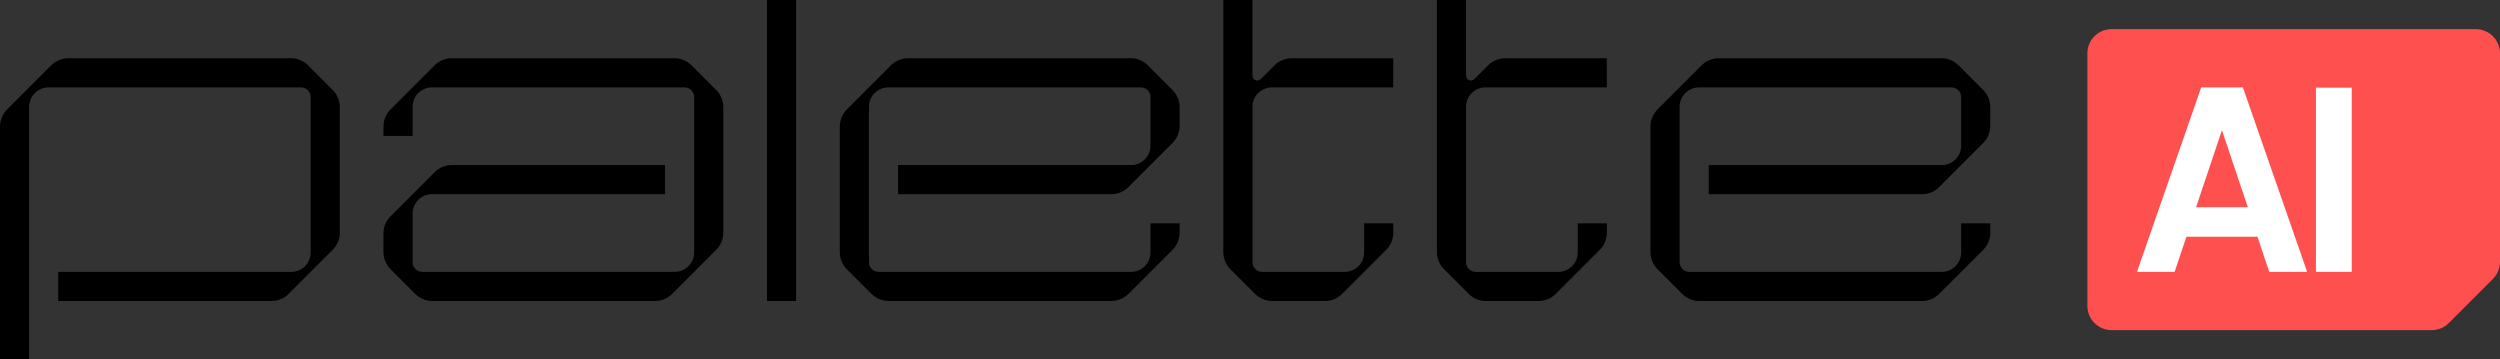 <svg width="167" height="24" viewBox="0 0 167 24" fill="none" xmlns="http://www.w3.org/2000/svg">
<rect x="0" y="0" width="167" height="24" fill="#333333" stroke="none"/>
<g clip-path="url(#clip0_7407_5968)">
<path d="M165.379 1.946H141.058C140.163 1.946 139.437 2.673 139.437 3.568V20.433C139.437 21.328 140.163 22.054 141.058 22.054H162.436C162.866 22.054 163.279 21.883 163.582 21.578L166.524 18.636C166.829 18.331 167 17.92 167 17.49V3.568C167 2.673 166.274 1.946 165.379 1.946Z" fill="#FF5050"/>
<path fill-rule="evenodd" clip-rule="evenodd" d="M146.05 15.816H150.799L151.586 18.162H154.117L149.826 5.838H147.04L142.749 18.162H145.263L146.05 15.816ZM148.425 8.694L150.153 13.842H146.698L148.425 8.694ZM157.097 18.162V5.855H154.704V18.162H157.097Z" fill="white"/>
<path fill-rule="evenodd" clip-rule="evenodd" d="M53.181 0H51.235V20.108H53.181V0ZM22.223 6.011L20.578 4.365C20.273 4.061 19.863 3.89 19.433 3.89H4.564C4.133 3.89 3.72 4.061 3.418 4.365L0.476 7.308C0.171 7.613 0 8.024 0 8.454V23.998H1.946V7.135C1.946 6.419 2.527 5.838 3.243 5.838H20.105C20.464 5.838 20.753 6.128 20.753 6.486V16.865C20.753 17.581 20.172 18.162 19.456 18.162H3.891V20.108H18.135C18.566 20.108 18.979 19.937 19.281 19.632L22.223 16.69C22.528 16.385 22.699 15.974 22.699 15.544V7.157C22.699 6.726 22.528 6.313 22.223 6.011ZM76.677 4.365L78.322 6.011C78.627 6.313 78.798 6.726 78.798 7.157V8.409C78.798 8.839 78.627 9.25 78.322 9.555L75.38 12.497C75.077 12.802 74.665 12.973 74.234 12.973H59.99V11.027H75.555C76.271 11.027 76.852 10.445 76.852 9.73V6.486C76.852 6.128 76.563 5.838 76.204 5.838H59.342C58.626 5.838 58.044 6.419 58.044 7.135V17.514C58.044 17.872 58.334 18.162 58.693 18.162H75.555C76.271 18.162 76.852 17.581 76.852 16.865V14.919H78.798V15.544C78.798 15.974 78.627 16.385 78.322 16.69L75.38 19.632C75.077 19.937 74.665 20.108 74.234 20.108H59.363C58.933 20.108 58.522 19.937 58.217 19.632L56.572 17.987C56.267 17.684 56.097 17.271 56.097 16.841V8.454C56.097 8.024 56.267 7.613 56.572 7.308L59.514 4.365C59.817 4.061 60.23 3.89 60.66 3.89H75.531C75.962 3.89 76.372 4.061 76.677 4.365ZM132.476 6.011L130.831 4.365C130.526 4.061 130.115 3.89 129.685 3.89H114.814C114.384 3.89 113.971 4.061 113.668 4.365L110.726 7.308C110.421 7.613 110.25 8.024 110.25 8.454V16.841C110.25 17.271 110.421 17.684 110.726 17.987L112.371 19.632C112.676 19.937 113.087 20.108 113.517 20.108H128.388C128.818 20.108 129.231 19.937 129.534 19.632L132.476 16.69C132.781 16.385 132.951 15.974 132.951 15.544V14.919H131.006V16.865C131.006 17.581 130.424 18.162 129.709 18.162H112.847C112.488 18.162 112.198 17.872 112.198 17.514V7.135C112.198 6.419 112.78 5.838 113.495 5.838H130.357C130.716 5.838 131.006 6.128 131.006 6.486V9.73C131.006 10.445 130.424 11.027 129.709 11.027H114.144V12.973H128.388C128.818 12.973 129.231 12.802 129.534 12.497L132.476 9.555C132.781 9.25 132.951 8.839 132.951 8.409V7.157C132.951 6.726 132.781 6.313 132.476 6.011ZM84.959 5.838C84.243 5.838 83.662 6.419 83.662 7.135H83.666V17.514C83.666 17.872 83.956 18.162 84.315 18.162H89.828C90.543 18.162 91.124 17.581 91.124 16.865V14.919H93.07V15.544C93.07 15.974 92.899 16.385 92.595 16.69L89.652 19.632C89.35 19.937 88.937 20.108 88.507 20.108H84.985C84.555 20.108 84.144 19.937 83.839 19.632L82.194 17.987C81.889 17.684 81.719 17.271 81.719 16.841V0H83.664V5.055C83.664 5.345 84.014 5.488 84.218 5.284L85.134 4.368C85.437 4.063 85.85 3.892 86.28 3.892H93.066V5.838H84.959ZM97.93 7.135C97.93 6.419 98.512 5.838 99.227 5.838H107.334V3.892H100.548C100.118 3.892 99.705 4.063 99.402 4.368L98.486 5.284C98.282 5.488 97.932 5.345 97.932 5.055V0H95.987V16.841C95.987 17.271 96.157 17.684 96.462 17.987L98.107 19.632C98.412 19.937 98.823 20.108 99.253 20.108H102.775C103.205 20.108 103.618 19.937 103.92 19.632L106.863 16.69C107.167 16.385 107.338 15.974 107.338 15.544V14.919H105.393V16.865C105.393 17.581 104.811 18.162 104.096 18.162H98.583C98.224 18.162 97.934 17.872 97.934 17.514V7.135H97.93ZM46.196 4.365L47.841 6.011C48.146 6.313 48.316 6.726 48.316 7.157V15.544C48.316 15.974 48.146 16.385 47.841 16.69L44.899 19.632C44.596 19.937 44.183 20.108 43.753 20.108H28.882C28.451 20.108 28.041 19.937 27.736 19.632L26.091 17.987C25.786 17.684 25.615 17.271 25.615 16.841V15.589C25.615 15.159 25.786 14.748 26.091 14.443L29.033 11.501C29.336 11.196 29.749 11.025 30.179 11.025H44.423V12.971H28.858C28.142 12.971 27.561 13.552 27.561 14.268V17.511C27.561 17.87 27.851 18.16 28.209 18.16H45.072C45.787 18.16 46.369 17.578 46.369 16.863V6.484C46.369 6.125 46.079 5.836 45.72 5.836H28.858C28.142 5.836 27.561 6.417 27.561 7.133V9.079H25.615V8.454C25.615 8.024 25.786 7.613 26.091 7.308L29.033 4.365C29.336 4.061 29.749 3.89 30.179 3.89H45.05C45.48 3.89 45.891 4.061 46.196 4.365Z" fill="black"/>
</g>
<defs>
<clipPath id="clip0_7407_5968">
<rect width="167" height="24" fill="white"/>
</clipPath>
</defs>
</svg>
